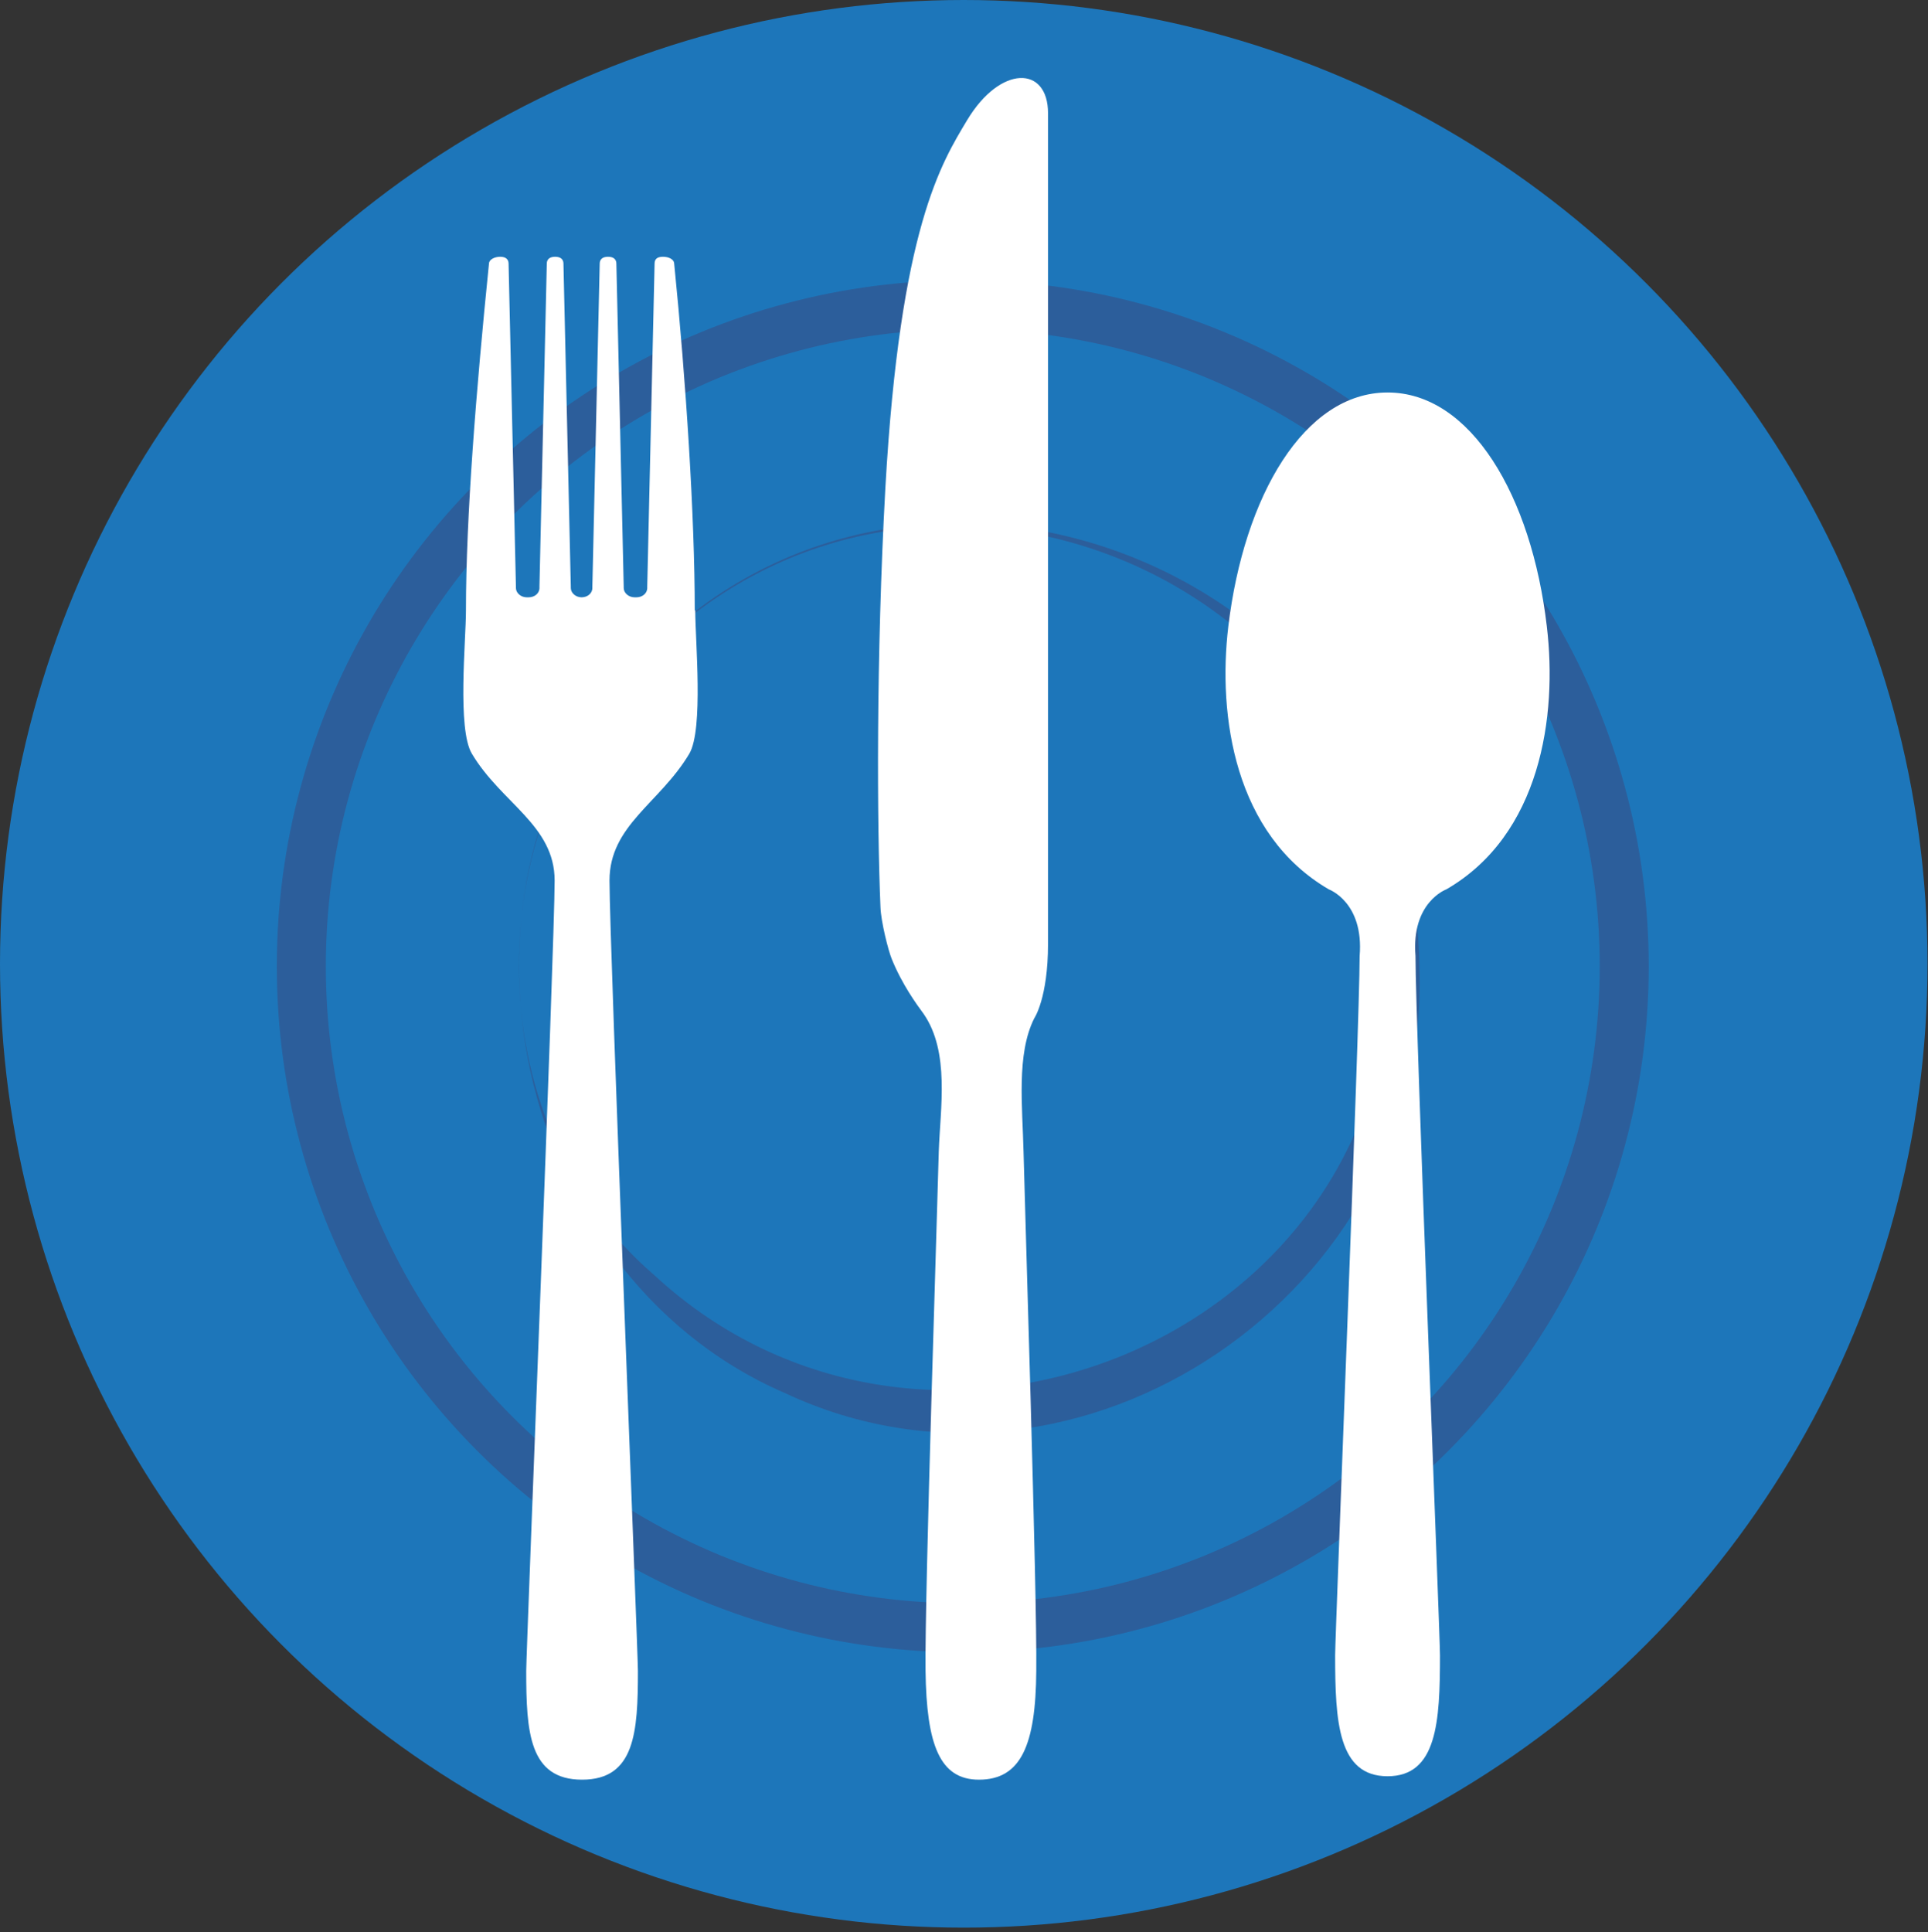<?xml version="1.0" encoding="UTF-8"?>
<svg xmlns="http://www.w3.org/2000/svg" viewBox="0 0 39.35 39.43">
  <rect x="0" y="0" width="39.35" height="39.43" fill="#333333" stroke="none"/>
  <defs>
    <style>
      .cls-1 {
        stroke: #2c5e9b;
        stroke-linecap: round;
        stroke-linejoin: round;
      }

      .cls-1, .cls-2 {
        fill: none;
      }

      .cls-2, .cls-3, .cls-4, .cls-5 {
        stroke-width: 0px;
      }

      .cls-3 {
        fill: #2c5e9b;
      }

      .cls-4 {
        fill: #1d76ba;
      }

      .cls-5 {
        fill: #fff;
      }
    </style>
  </defs>
  <g id="Layer_7" data-name="Layer 7">
    <circle class="cls-4" cx="19.67" cy="19.67" r="19.67"/>
  </g>
  <g id="restaurant">
    <circle class="cls-1" cx="19.65" cy="19.72" r="13.5"/>
    <path class="cls-3" d="M28.97,19.75c.24,6.58-6.92,11.51-12.95,8.68-5.73-2.48-7.34-10.77-2.81-15.09,5.62-5.71,15.68-1.62,15.76,6.41h0ZM28.37,19.75c.18-7.95-9.54-12.04-15.15-6.39-3.5,3.31-3.56,9.49.13,12.66,5.53,5.12,14.93,1.36,15.02-6.26h0Z"/>
    <path class="cls-2" d="M31.67,12.72h-.12c.04-.06.08-.13.12-.19"/>
    <path class="cls-5" d="M27.75,19.51c.09-1.1-.63-1.36-.63-1.36-1.92-1.12-2.27-3.53-2.05-5.37.32-2.66,1.55-4.77,3.25-4.77s2.94,2.11,3.25,4.77c.22,1.84-.13,4.26-2.05,5.37,0,0-.72.26-.63,1.36,0,1.42.5,13.84.5,14.27,0,1.36-.06,2.47-1.07,2.47s-1.07-1.11-1.07-2.47c0-.43.5-12.85.5-14.27Z"/>
    <path class="cls-5" d="M19.74,2.45c-.52.87-1.37,2.19-1.67,7.51-.19,3.43-.17,6.91-.1,8.55.01.3.16.89.23,1.06.21.52.51.93.65,1.12.54.78.34,1.93.31,2.81-.02.9-.29,9.08-.27,10.6.02,1.51.29,2.22,1.09,2.22.86,0,1.16-.71,1.17-2.22.02-1.52-.24-9.69-.26-10.6-.02-.9-.15-1.99.22-2.72,0,0,.28-.41.28-1.52v-.71s0-16.24,0-16.24c0-.97-.97-.99-1.65.14Z"/>
    <path class="cls-5" d="M14.18,12.46c0-1.92-.18-4.7-.42-7.08,0-.08-.1-.14-.23-.14s-.17.06-.17.14l-.15,6.59h0v.03c0,.11-.1.19-.22.19h-.04c-.12,0-.22-.09-.22-.19v-.03s-.15-6.59-.15-6.59c0-.08-.05-.14-.17-.14s-.17.06-.17.14l-.15,6.59h0v.03c0,.11-.1.19-.22.19h0c-.12,0-.22-.09-.22-.19v-.03s-.15-6.59-.15-6.59c0-.08-.05-.14-.17-.14s-.17.06-.17.14l-.15,6.59h0v.03c0,.11-.1.19-.22.19h-.04c-.12,0-.22-.09-.22-.19v-.03s-.15-6.59-.15-6.59c0-.08-.05-.14-.17-.14s-.23.06-.23.14c-.26,2.56-.47,5.17-.47,7.08,0,.61-.18,2.42.12,2.92.6,1.01,1.69,1.46,1.69,2.59,0,1.31-.58,15.73-.58,16.13,0,1.25.06,2.22,1.14,2.22s1.14-.97,1.14-2.22c0-.4-.58-14.82-.58-16.13,0-1.13,1.03-1.58,1.63-2.59.29-.5.12-2.31.12-2.92Z"/>
  </g>
</svg>